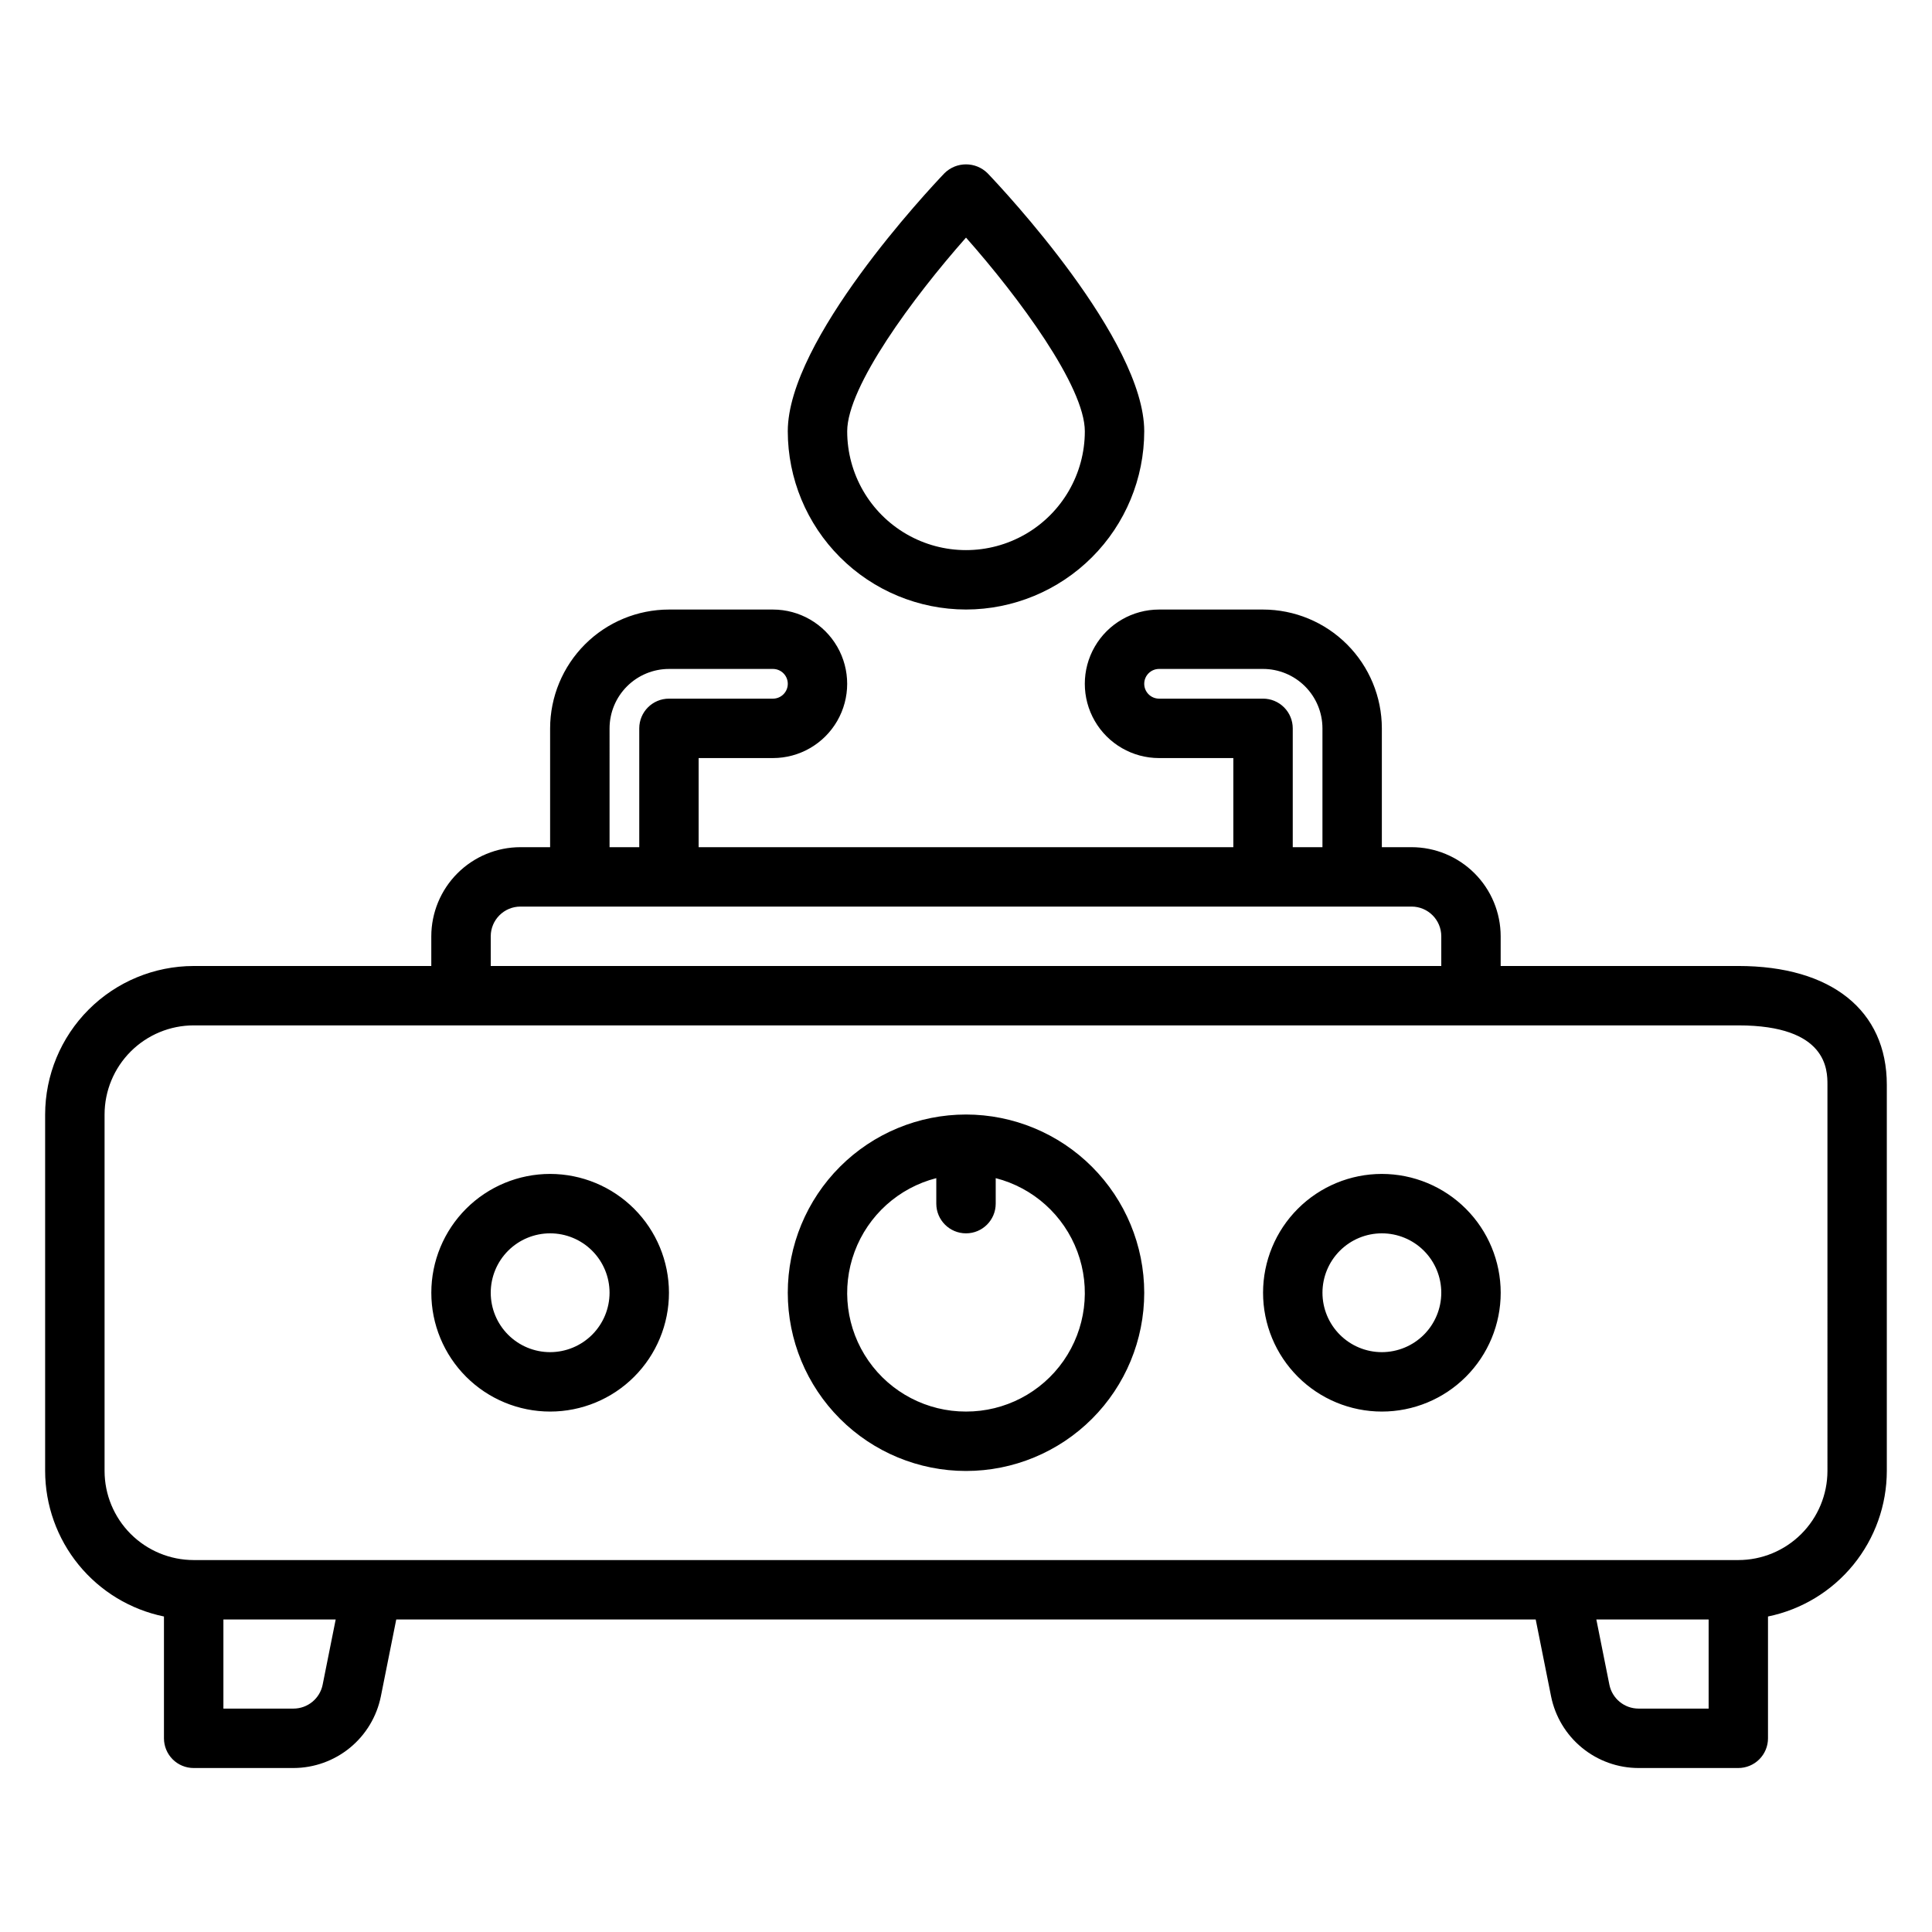 <?xml version="1.0" encoding="UTF-8"?>
<!-- Uploaded to: ICON Repo, www.svgrepo.com, Generator: ICON Repo Mixer Tools -->
<svg fill="#000000" width="800px" height="800px" version="1.1" viewBox="144 144 512 512" xmlns="http://www.w3.org/2000/svg">
 <path d="m604.67 400h-62.977v-7.875c-0.008-6.262-2.496-12.262-6.926-16.691-4.426-4.426-10.43-6.918-16.691-6.922h-7.871v-31.488c-0.008-8.348-3.328-16.352-9.234-22.258-5.902-5.902-13.906-9.223-22.254-9.23h-27.551c-7.031 0-13.527 3.75-17.043 9.84s-3.516 13.59 0 19.68c3.516 6.09 10.012 9.84 17.043 9.84h19.68v23.617h-141.7v-23.617h19.684c7.031 0 13.527-3.75 17.043-9.84 3.516-6.09 3.516-13.59 0-19.68s-10.012-9.84-17.043-9.84h-27.555c-8.348 0.008-16.352 3.328-22.254 9.23-5.902 5.906-9.223 13.91-9.234 22.258v31.488h-7.871c-6.262 0.004-12.266 2.496-16.691 6.922-4.426 4.43-6.918 10.43-6.926 16.691v7.871l-62.977 0.004c-10.434 0.012-20.438 4.16-27.816 11.539-7.379 7.379-11.531 17.383-11.543 27.82v94.465c0.012 9.066 3.152 17.855 8.887 24.879 5.738 7.027 13.719 11.859 22.602 13.684v32.285c0 2.086 0.832 4.09 2.305 5.566 1.477 1.477 3.481 2.305 5.566 2.305h26.453c5.453-0.012 10.738-1.906 14.961-5.363 4.219-3.457 7.113-8.27 8.195-13.617l4.078-20.379h301.97l4.074 20.379c1.082 5.348 3.977 10.16 8.199 13.617 4.219 3.461 9.508 5.356 14.965 5.363h26.449c2.086 0 4.09-0.828 5.566-2.305 1.477-1.477 2.305-3.481 2.305-5.566v-32.285c8.883-1.824 16.867-6.656 22.602-13.684 5.734-7.023 8.875-15.812 8.887-24.879v-102.34c0-19.719-14.715-31.488-39.359-31.488zm-153.5-70.852c-2.176 0-3.938-1.762-3.938-3.934 0-2.176 1.762-3.938 3.938-3.938h27.551c4.176 0.004 8.176 1.664 11.129 4.617 2.949 2.953 4.609 6.953 4.613 11.129v31.488h-7.871v-31.488c0-2.09-0.828-4.09-2.305-5.566-1.477-1.477-3.481-2.309-5.566-2.309zm-145.63 7.875c0.004-4.176 1.664-8.176 4.617-11.129 2.949-2.953 6.953-4.613 11.125-4.617h27.555c2.172 0 3.934 1.762 3.934 3.938 0 2.172-1.762 3.934-3.934 3.934h-27.555c-4.348 0-7.871 3.527-7.871 7.875v31.488h-7.871zm-31.488 55.105v-0.004c0.004-4.344 3.527-7.867 7.871-7.871h236.16c4.348 0.004 7.867 3.527 7.871 7.871v7.871l-251.9 0.004zm-44.547 198.34c-0.746 3.676-3.973 6.32-7.723 6.328h-18.578v-23.617h29.758zm367.3 6.328h-18.578c-3.75-0.008-6.981-2.652-7.723-6.328l-3.457-17.289h29.758zm31.488-62.977c-0.008 6.262-2.5 12.262-6.926 16.691-4.43 4.426-10.43 6.918-16.691 6.922h-409.35c-6.258-0.004-12.262-2.496-16.691-6.922-4.426-4.43-6.918-10.43-6.922-16.691v-94.465c0.004-6.262 2.496-12.266 6.922-16.691 4.43-4.43 10.434-6.918 16.691-6.926h409.35c23.617 0 23.617 11.848 23.617 15.742zm-228.29-228.29c12.52-0.016 24.527-4.996 33.383-13.852 8.852-8.852 13.836-20.859 13.848-33.383 0-24.191-37.285-63.961-41.539-68.406-3.16-3.106-8.227-3.106-11.387 0-4.254 4.449-41.539 44.215-41.539 68.406 0.016 12.523 4.996 24.531 13.852 33.383 8.852 8.855 20.859 13.836 33.383 13.852zm0-98.562c14 15.812 31.488 39.477 31.488 51.328 0 11.25-6.004 21.645-15.746 27.27-9.742 5.625-21.746 5.625-31.488 0-9.742-5.625-15.742-16.02-15.742-27.27 0-11.836 17.488-35.508 31.488-51.328zm0 232.39c-12.527 0-24.543 4.977-33.398 13.832-8.859 8.859-13.836 20.871-13.836 33.398s4.977 24.543 13.836 33.398c8.855 8.859 20.871 13.836 33.398 13.836 12.523 0 24.539-4.977 33.398-13.836 8.855-8.855 13.832-20.871 13.832-33.398-0.012-12.523-4.996-24.527-13.848-33.383-8.855-8.855-20.863-13.836-33.383-13.848zm0 78.719c-10.301 0.023-19.961-5.004-25.848-13.453-5.891-8.449-7.266-19.25-3.68-28.906 3.586-9.656 11.676-16.941 21.652-19.5v6.758c0 4.348 3.527 7.871 7.875 7.871s7.871-3.523 7.871-7.871v-6.758c9.977 2.559 18.066 9.844 21.652 19.5 3.586 9.656 2.211 20.457-3.676 28.906-5.891 8.449-15.551 13.477-25.848 13.453zm110.21-62.977c-8.352 0-16.359 3.32-22.266 9.223-5.906 5.906-9.223 13.914-9.223 22.266 0 8.352 3.316 16.359 9.223 22.266s13.914 9.223 22.266 9.223c8.352 0 16.359-3.316 22.266-9.223s9.223-13.914 9.223-22.266c-0.008-8.348-3.328-16.352-9.234-22.254-5.902-5.902-13.906-9.223-22.254-9.234zm0 47.23v0.004c-4.176 0-8.18-1.66-11.133-4.613s-4.613-6.957-4.613-11.133c0-4.176 1.66-8.18 4.613-11.133s6.957-4.609 11.133-4.609 8.18 1.656 11.133 4.609 4.609 6.957 4.609 11.133c-0.004 4.176-1.664 8.176-4.613 11.129-2.953 2.949-6.953 4.609-11.129 4.617zm-220.42-47.23c-8.352 0-16.359 3.32-22.266 9.223-5.902 5.906-9.223 13.914-9.223 22.266 0 8.352 3.32 16.359 9.223 22.266 5.906 5.906 13.914 9.223 22.266 9.223 8.352 0 16.363-3.316 22.266-9.223 5.906-5.906 9.223-13.914 9.223-22.266-0.008-8.348-3.328-16.352-9.23-22.254-5.906-5.902-13.91-9.223-22.258-9.234zm0 47.23v0.004c-4.176 0-8.18-1.66-11.133-4.613s-4.609-6.957-4.609-11.133c0-4.176 1.656-8.18 4.609-11.133s6.957-4.609 11.133-4.609c4.176 0 8.18 1.656 11.133 4.609s4.613 6.957 4.613 11.133c-0.004 4.176-1.664 8.176-4.617 11.129-2.953 2.949-6.953 4.609-11.129 4.617z"/>
</svg>
